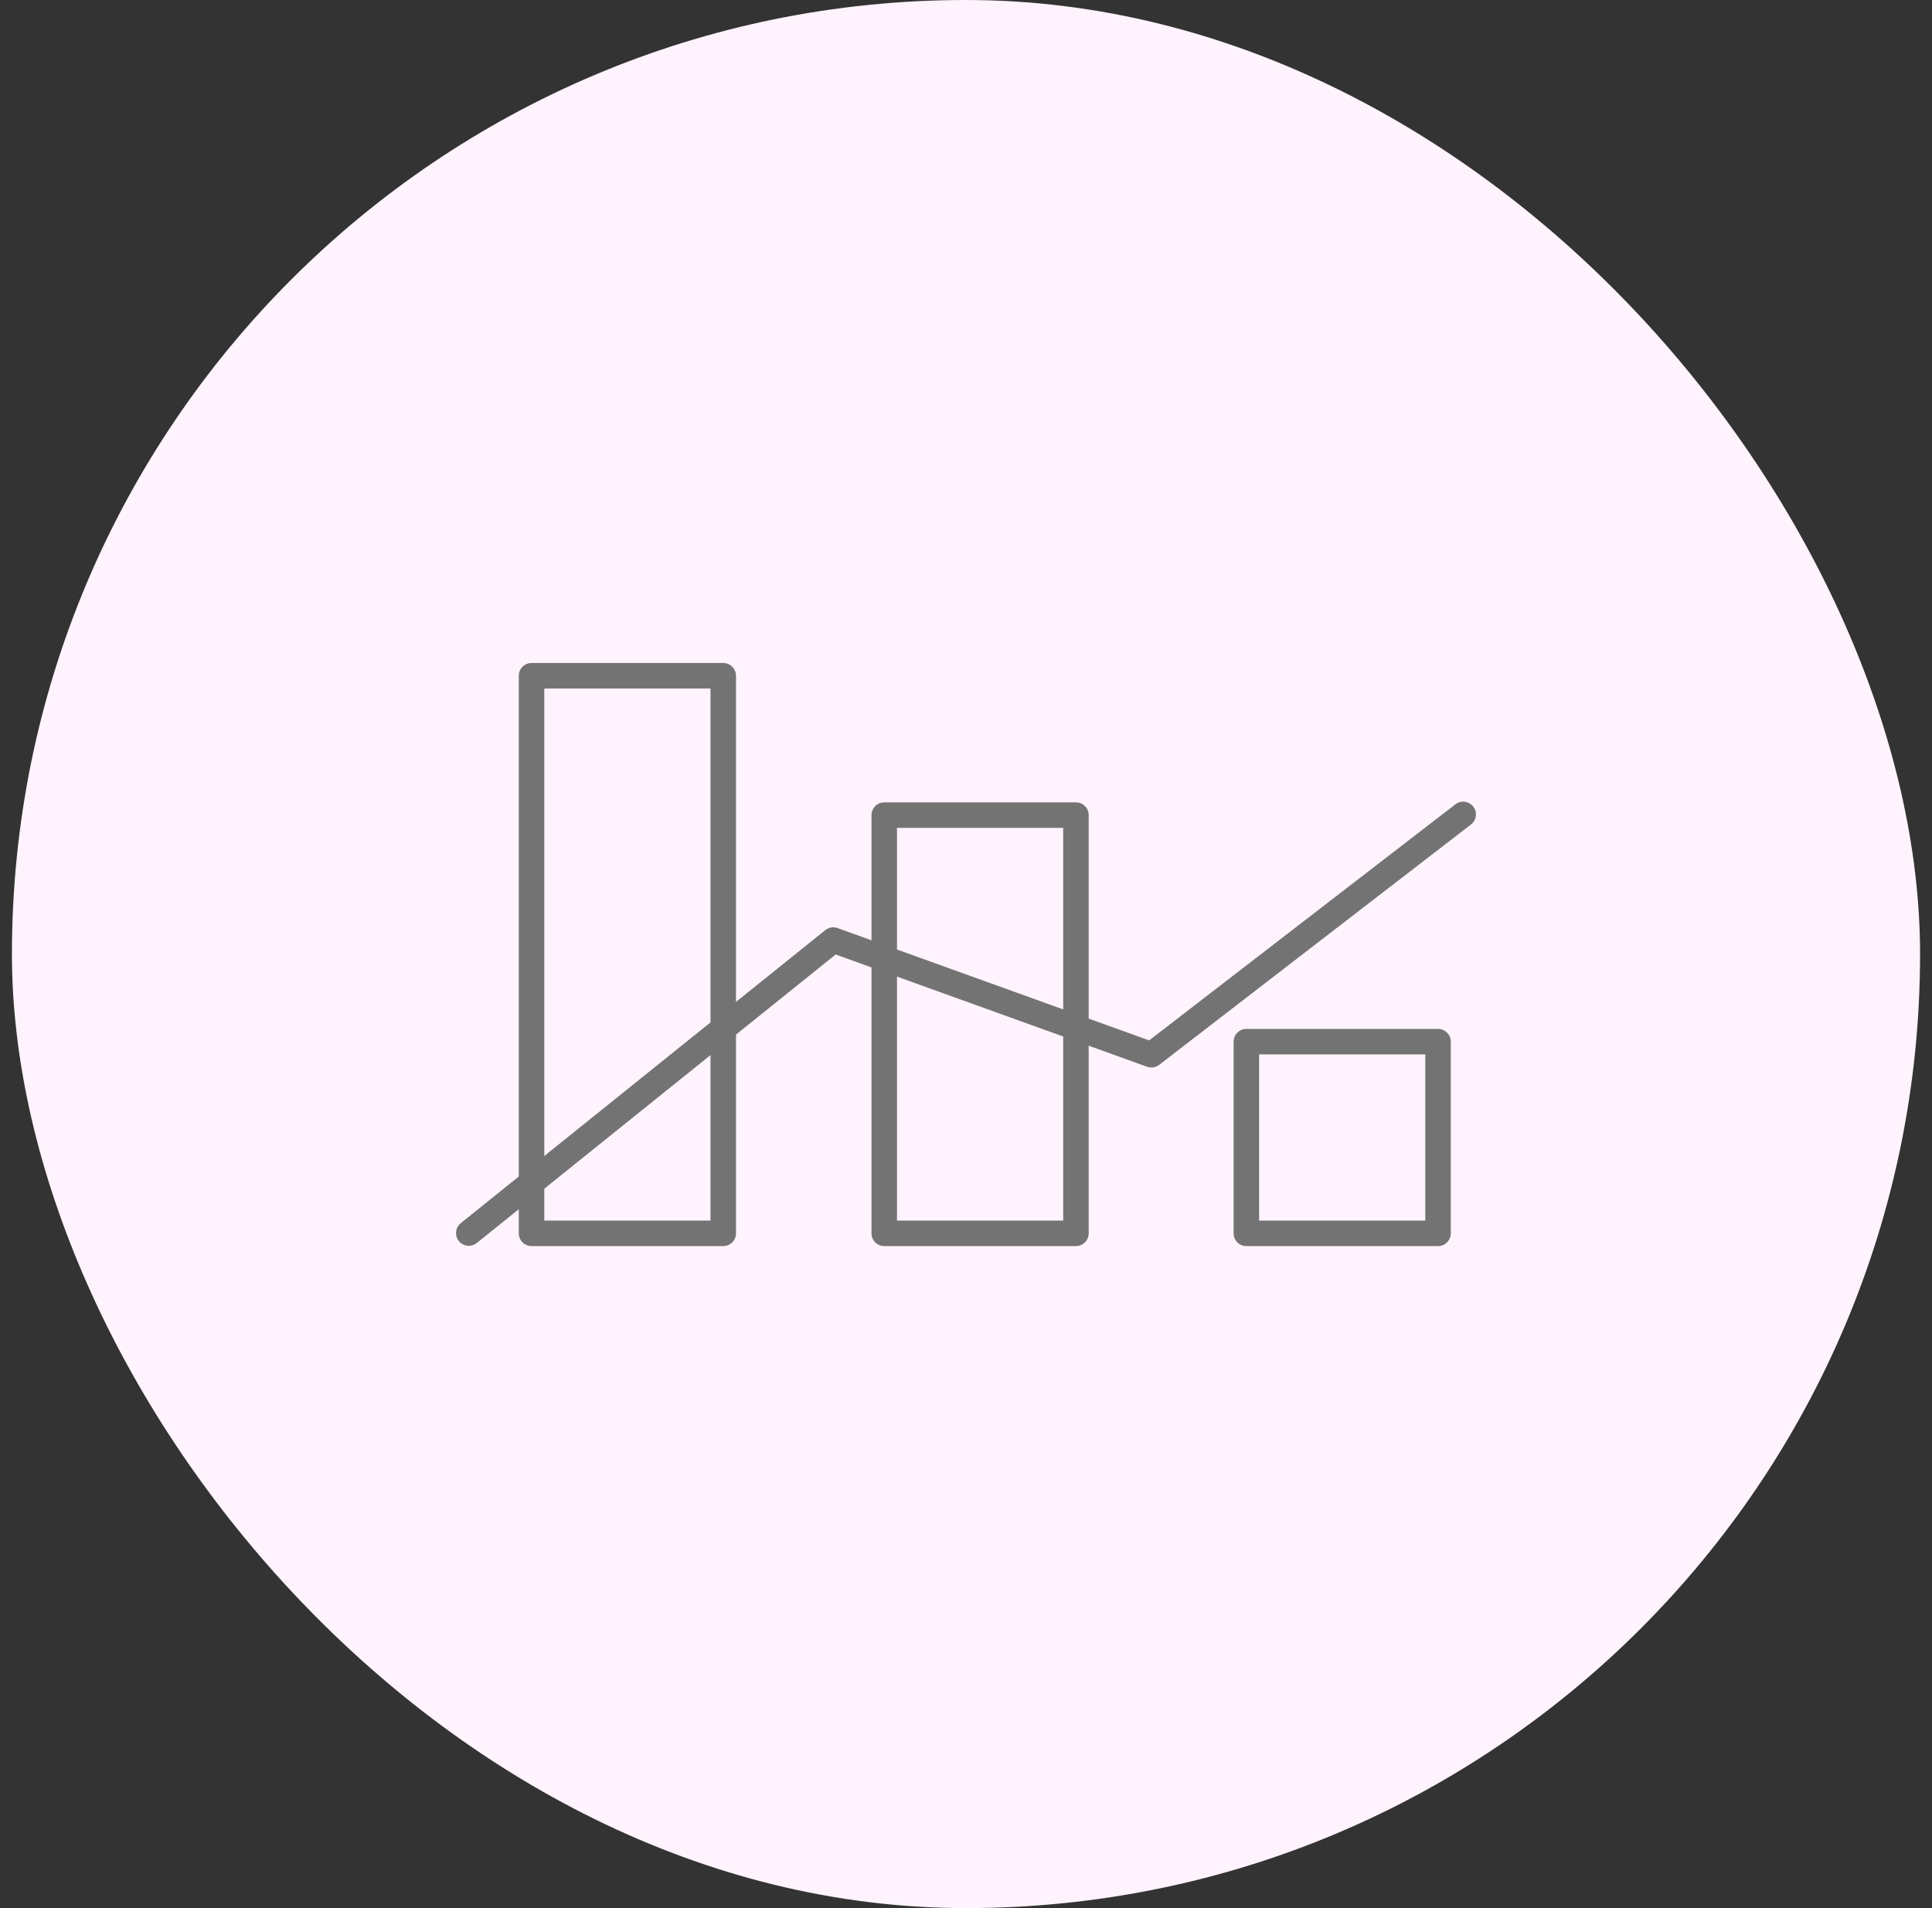 <?xml version="1.0" encoding="UTF-8"?>
<svg xmlns="http://www.w3.org/2000/svg" width="81" height="80" viewBox="0 0 81 80" fill="none">
  <rect x="0" y="0" width="81" height="80" fill="#333333" stroke="none"/>
  <rect x="0.5" width="80" height="80" rx="40" fill="#FFF3FD"></rect>
  <path d="M30.322 28.331H22.285V51.71H30.322V28.331Z" stroke="#737373" stroke-width="1.069" stroke-linecap="round" stroke-linejoin="round"></path>
  <path d="M45.109 34.175H37.072V51.71H45.109V34.175Z" stroke="#737373" stroke-width="1.069" stroke-linecap="round" stroke-linejoin="round"></path>
  <path d="M60.29 43.673H52.254V51.71H60.29V43.673Z" stroke="#737373" stroke-width="1.069" stroke-linecap="round" stroke-linejoin="round"></path>
  <path d="M19.654 51.698L34.934 39.414L48.272 44.222L61.345 34.145" stroke="#737373" stroke-width="1.069" stroke-linecap="round" stroke-linejoin="round"></path>
</svg>
